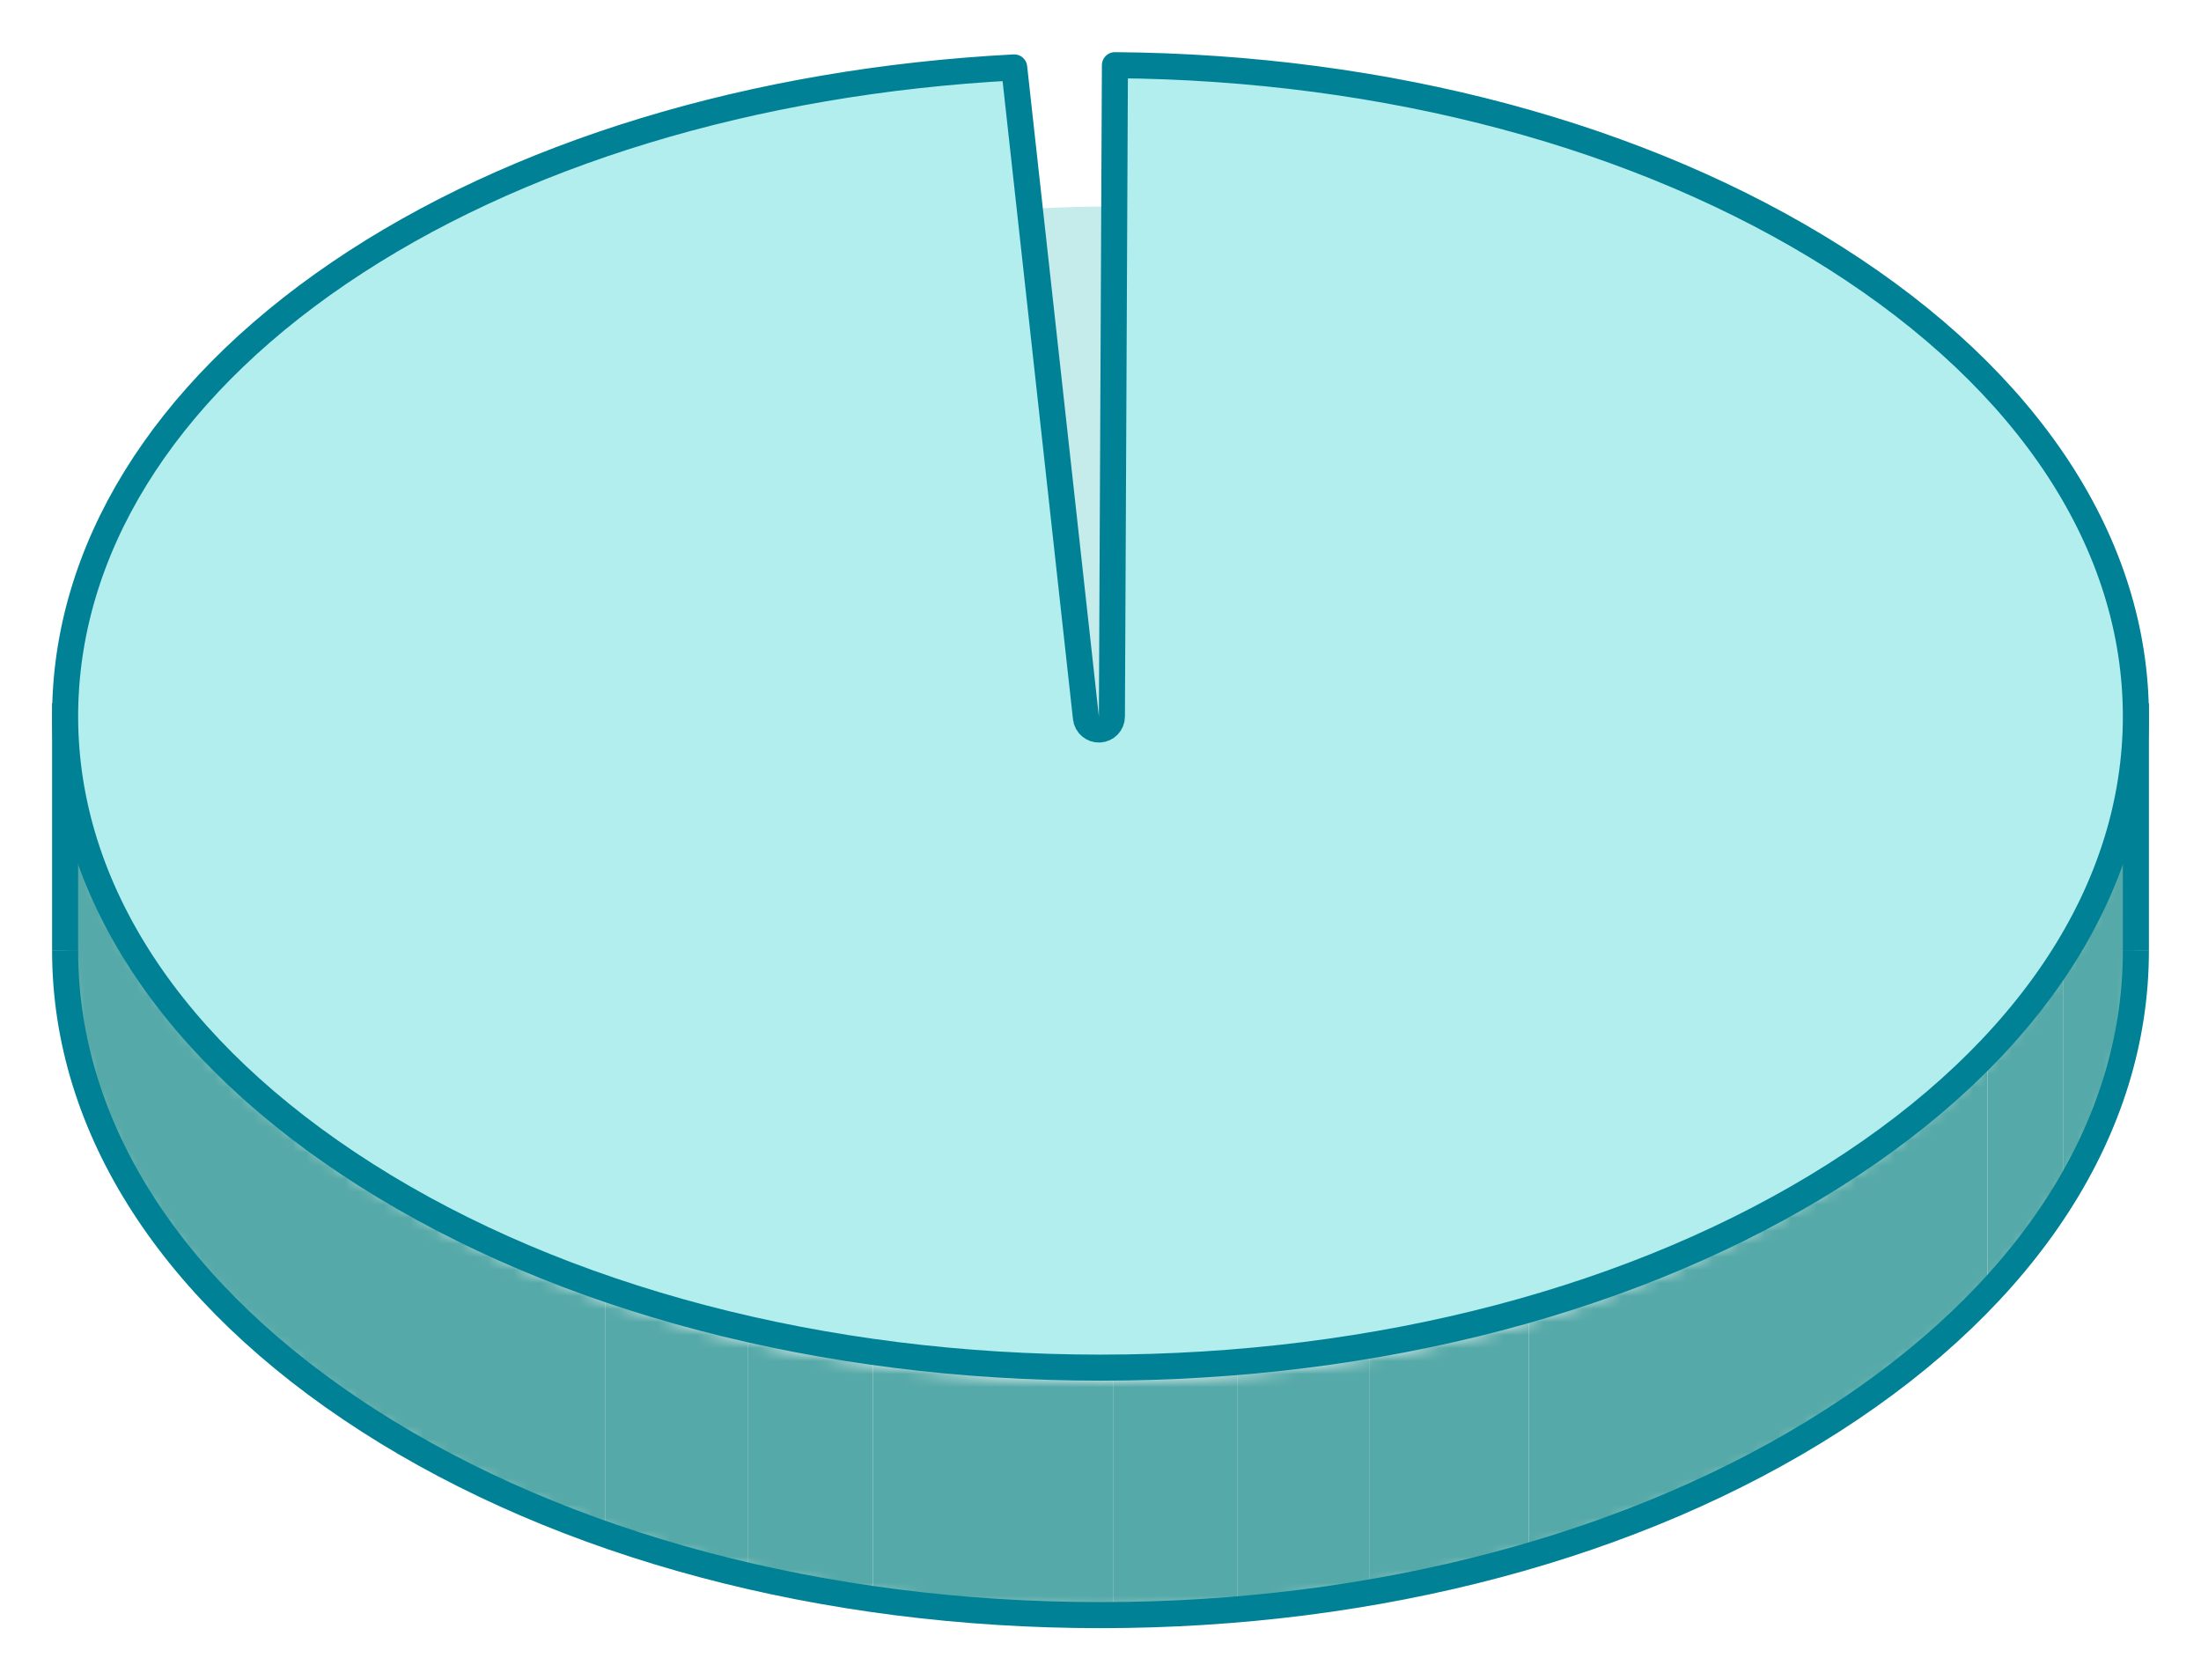 <svg width="169" height="129" viewBox="0 0 169 129" fill="none" xmlns="http://www.w3.org/2000/svg">
<g filter="url(#filter0_d_975_3189)">
<path d="M85.312 11.851V60.658L80.012 11.994C81.703 11.899 83.621 11.857 85.312 11.851Z" fill="#C5EBEB"/>
<mask id="mask0_975_3189" style="mask-type:luminance" maskUnits="userSpaceOnUse" x="5" y="50" width="160" height="70">
<path d="M164.006 50.851V68.708C164.006 82.35 155.733 95.177 140.719 104.819C125.705 114.461 105.741 119.782 84.503 119.782C63.265 119.782 43.301 114.467 28.287 104.819C13.273 95.171 5 82.35 5 68.708V50.851C5 64.493 13.273 77.314 28.287 86.963C43.301 96.611 63.265 101.92 84.503 101.92C105.741 101.92 125.705 96.611 140.719 86.963C155.733 77.314 164.006 64.493 164.006 50.851Z" fill="white"/>
</mask>
<g mask="url(#mask0_975_3189)">
<path d="M164.006 51.649V69.505C163.96 71.491 163.737 73.469 163.339 75.416V57.559C163.737 55.611 163.96 53.631 164.006 51.643" fill="#55A9A8"/>
<path d="M163.338 57.565V75.422C162.92 77.445 162.322 79.427 161.552 81.344V63.488C162.322 61.571 162.92 59.589 163.338 57.565Z" fill="#55A9A8"/>
<path d="M161.576 63.487V81.344C160.709 83.534 159.646 85.641 158.401 87.641V69.785C159.645 67.787 160.707 65.681 161.576 63.493" fill="#55A9A8"/>
<path d="M158.401 69.779V87.635C156.727 90.311 154.788 92.811 152.612 95.099V77.243C154.786 74.952 156.726 72.45 158.401 69.773" fill="#55A9A8"/>
<path d="M152.612 77.249V95.105C149.062 98.814 145.072 102.076 140.73 104.819C133.49 109.389 125.632 112.898 117.396 115.241V97.385C125.632 95.044 133.49 91.537 140.73 86.969C145.069 84.222 149.059 80.961 152.612 77.255" fill="#55A9A8"/>
<path d="M117.396 97.379V115.235C113.379 116.402 109.299 117.34 105.175 118.044V100.188C109.299 99.483 113.379 98.545 117.396 97.379Z" fill="#55A9A8"/>
<path d="M105.175 100.188V118.044C101.848 118.616 98.453 119.046 94.991 119.336V101.504C98.445 101.21 101.84 100.777 105.175 100.206" fill="#55A9A8"/>
<path d="M94.991 101.504V119.36C91.854 119.626 88.678 119.77 85.462 119.794V101.938C88.674 101.914 91.85 101.769 94.991 101.504Z" fill="#55A9A8"/>
<path d="M85.468 101.92V119.776H84.515C81.735 119.776 78.956 119.685 76.177 119.503V101.646C78.92 101.833 81.7 101.924 84.515 101.92H85.468Z" fill="#55A9A8"/>
<path d="M76.207 101.646V119.503C73.102 119.292 70.044 118.973 67.035 118.544V100.688C70.044 101.125 73.102 101.444 76.207 101.646Z" fill="#55A9A8"/>
<path d="M67.034 100.688V118.544C63.771 118.076 60.575 117.481 57.446 116.759V98.903C60.575 99.629 63.771 100.224 67.034 100.688Z" fill="#55A9A8"/>
<path d="M57.446 98.897V116.753C53.728 115.892 50.059 114.829 46.458 113.568V95.712C50.06 96.971 53.728 98.032 57.446 98.891" fill="#55A9A8"/>
<path d="M46.458 95.718V113.574C40.085 111.37 33.991 108.432 28.299 104.819C13.284 95.177 5.012 82.35 5.012 68.708V50.851C5.012 64.493 13.284 77.314 28.299 86.963C33.991 90.576 40.085 93.514 46.458 95.718Z" fill="#55A9A8"/>
</g>
<path d="M164 69C164 82.622 155.728 95.427 140.708 105.061C125.688 114.694 105.729 120 84.497 120C63.266 120 43.288 114.694 28.292 105.061C13.296 95.427 5 82.622 5 69" stroke="#008196" stroke-width="2" stroke-linejoin="round"/>
<path d="M5 69C5 61.58 5 57.42 5 50" stroke="#008196" stroke-width="2"/>
<path d="M164 69V50" stroke="#008196" stroke-width="2"/>
<path d="M83.382 51.119C83.44 51.645 83.899 52.035 84.429 52.008C84.958 51.98 85.374 51.544 85.376 51.014L85.607 1.004C106.536 1.166 126.123 6.435 140.88 15.783C155.874 25.282 164 37.833 164 51.003C164 64.174 155.904 76.701 140.88 86.217C125.86 95.73 105.843 101 84.497 101C63.15 101 43.116 95.73 28.121 86.217C13.119 76.701 5 64.173 5 51.003C5 38.348 12.381 26.243 26.042 16.958C39.497 7.813 57.831 2.226 77.873 1.176L83.382 51.119Z" fill="#B1EEED" stroke="#008196" stroke-width="2" stroke-linejoin="round"/>
</g>
<defs>
<filter id="filter0_d_975_3189" x="0" y="0" width="169" height="129" filterUnits="userSpaceOnUse" color-interpolation-filters="sRGB">
<feFlood flood-opacity="0" result="BackgroundImageFix"/>
<feColorMatrix in="SourceAlpha" type="matrix" values="0 0 0 0 0 0 0 0 0 0 0 0 0 0 0 0 0 0 127 0" result="hardAlpha"/>
<feOffset dy="4"/>
<feGaussianBlur stdDeviation="2"/>
<feComposite in2="hardAlpha" operator="out"/>
<feColorMatrix type="matrix" values="0 0 0 0 0 0 0 0 0 0 0 0 0 0 0 0 0 0 0.25 0"/>
<feBlend mode="normal" in2="BackgroundImageFix" result="effect1_dropShadow_975_3189"/>
<feBlend mode="normal" in="SourceGraphic" in2="effect1_dropShadow_975_3189" result="shape"/>
</filter>
</defs>
</svg>
